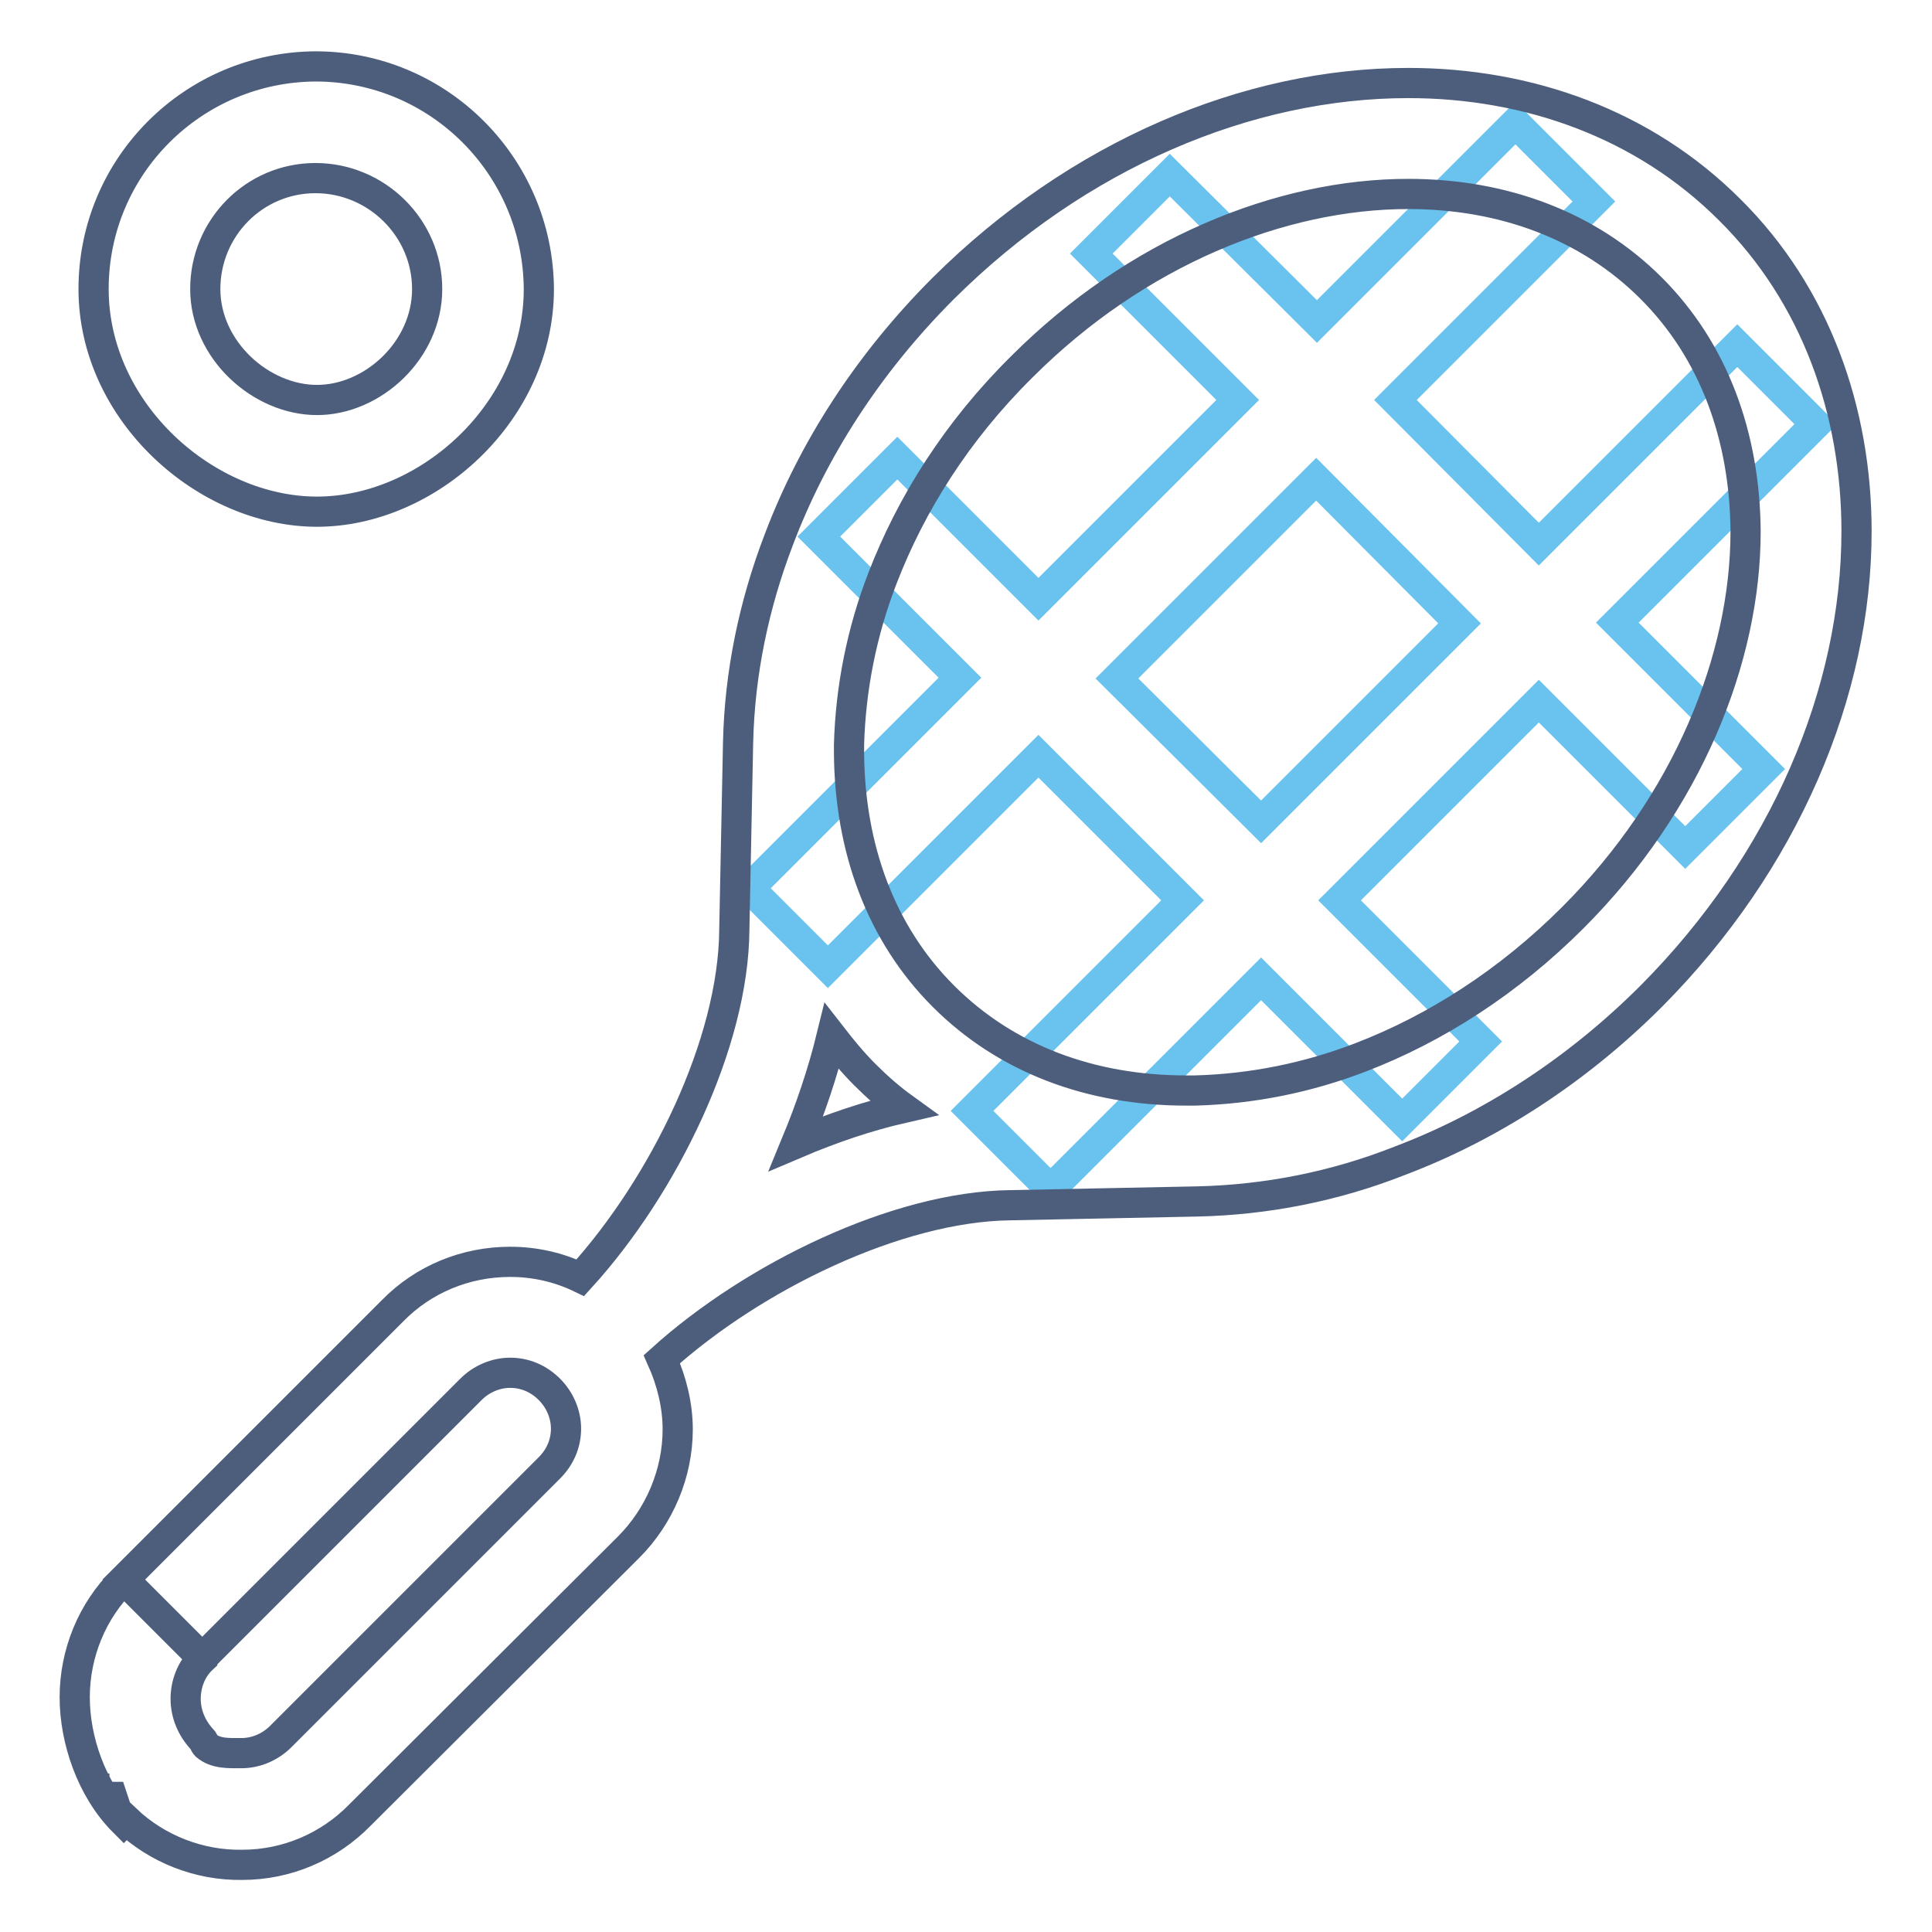 <?xml version="1.0" encoding="utf-8"?>
<!-- Svg Vector Icons : http://www.onlinewebfonts.com/icon -->
<!DOCTYPE svg PUBLIC "-//W3C//DTD SVG 1.1//EN" "http://www.w3.org/Graphics/SVG/1.1/DTD/svg11.dtd">
<svg version="1.1" xmlns="http://www.w3.org/2000/svg" xmlns:xlink="http://www.w3.org/1999/xlink" x="0px" y="0px" viewBox="0 0 256 256" enable-background="new 0 0 256 256" xml:space="preserve">
<g> <path stroke-width="4" fill-opacity="0" stroke="#6ac2ee"  d="M230.2,45.8l-26.3,26.3L184.9,53l26.3-26.3l-10.4-10.4l-26.3,26.3L155,23.2l-10.4,10.4L164,53l-26.4,26.4 l-18.7-18.7l-10.4,10.4l18.7,18.7l-27.9,27.9l10.4,10.4l27.9-27.9l19.1,19.1l-27.9,27.9l10.4,10.4l27.9-27.9l18.7,18.7l10.4-10.4 l-18.7-18.7l26.4-26.4l19.4,19.4l10.4-10.4l-19.4-19.4l26.3-26.3L230.2,45.8z M167.1,108.9L148,89.9l26.4-26.4l19,19.1L167.1,108.9 L167.1,108.9z"/> <path stroke-width="4" fill-opacity="0" stroke="#4d5e7d"  d="M16.7,241.1c4.1,3.9,9.7,6.1,15.4,6c5.9,0,11.5-2.4,15.6-6.6L83.3,205v0c4.1-4.1,6.5-9.8,6.5-15.6 c0-3.2-0.8-6.4-2.1-9.3c12.2-11,31.2-20.2,46.1-20.4l24.8-0.5c9.2-0.2,18.3-2,26.9-5.4c11.9-4.5,23.4-11.9,33.3-21.8 c17.7-17.8,27.2-40.3,27.2-61.6c0-15.9-5.4-31.3-16.8-42.6c-11.4-11.4-26.7-16.8-42.6-16.8c-21.3,0-43.8,9.5-61.6,27.2 c-10,10-17.3,21.4-21.8,33.3c-3.3,8.6-5.2,17.7-5.4,26.9v0l-0.5,24.8c-0.1,15-9.3,33.9-20.4,46.1c-2.9-1.4-6.1-2.1-9.3-2.1 c-5.9,0-11.5,2.3-15.6,6.5l-35.6,35.6l5.2,5.2l5.2,5.2l35.6-35.6c1.4-1.4,3.3-2.2,5.2-2.2c2,0,3.8,0.8,5.2,2.2 c1.4,1.4,2.2,3.3,2.2,5.2c0,2-0.8,3.8-2.2,5.2l-35.6,35.6c-1.4,1.4-3.3,2.2-5.2,2.2c-1.7,0-3.4,0.1-4.7-1c-0.2-0.2-0.3-0.6-0.5-0.8 c-1.4-1.5-2.2-3.4-2.2-5.4c0-1.9,0.7-3.9,2.2-5.3v-0.1l-5.2-5.2l-5.2-5.2c-4.2,4.1-6.5,9.8-6.5,15.6c0,5.6,2.2,12.2,6.5,16.5 L16.7,241.1z M112.5,98.7c0.2-7.5,1.7-15,4.4-22c3.8-9.9,9.9-19.6,18.5-28.1c15.2-15.2,34.3-22.9,51.2-22.9 c12.6,0,23.9,4.2,32.2,12.5c8.3,8.3,12.4,19.6,12.5,32.2c0,16.9-7.7,36-22.9,51.2c-8.5,8.5-18.2,14.7-28.1,18.5 c-7,2.7-14.4,4.2-22,4.4l-1.1,0c-12.7,0-23.9-4.2-32.2-12.5c-8.3-8.3-12.4-19.6-12.5-32.2L112.5,98.7L112.5,98.7z M110.2,137.3 c1.4,1.8,2.8,3.5,4.4,5.1c1.6,1.6,3.3,3.1,5.1,4.4c-4.8,1.1-9.5,2.7-14.2,4.7C107.4,146.9,109,142.2,110.2,137.3z M14.3,237v-0.9 c0,0.3,0.1,0.6,0.2,0.9H14.3z M42,67.8c14.7,0,29.4-13.2,29.4-29.5C71.3,22,58.1,8.8,41.8,8.8C25.6,8.9,12.4,22,12.4,38.3 c0,0,0,0,0,0C12.4,54.6,27.3,67.8,42,67.8z M41.8,23.6c8.1,0,14.8,6.6,14.8,14.7C56.6,46.4,49.4,53,42,53 c-7.4,0-14.8-6.6-14.8-14.7C27.2,30.2,33.7,23.6,41.8,23.6z"/></g>
</svg>